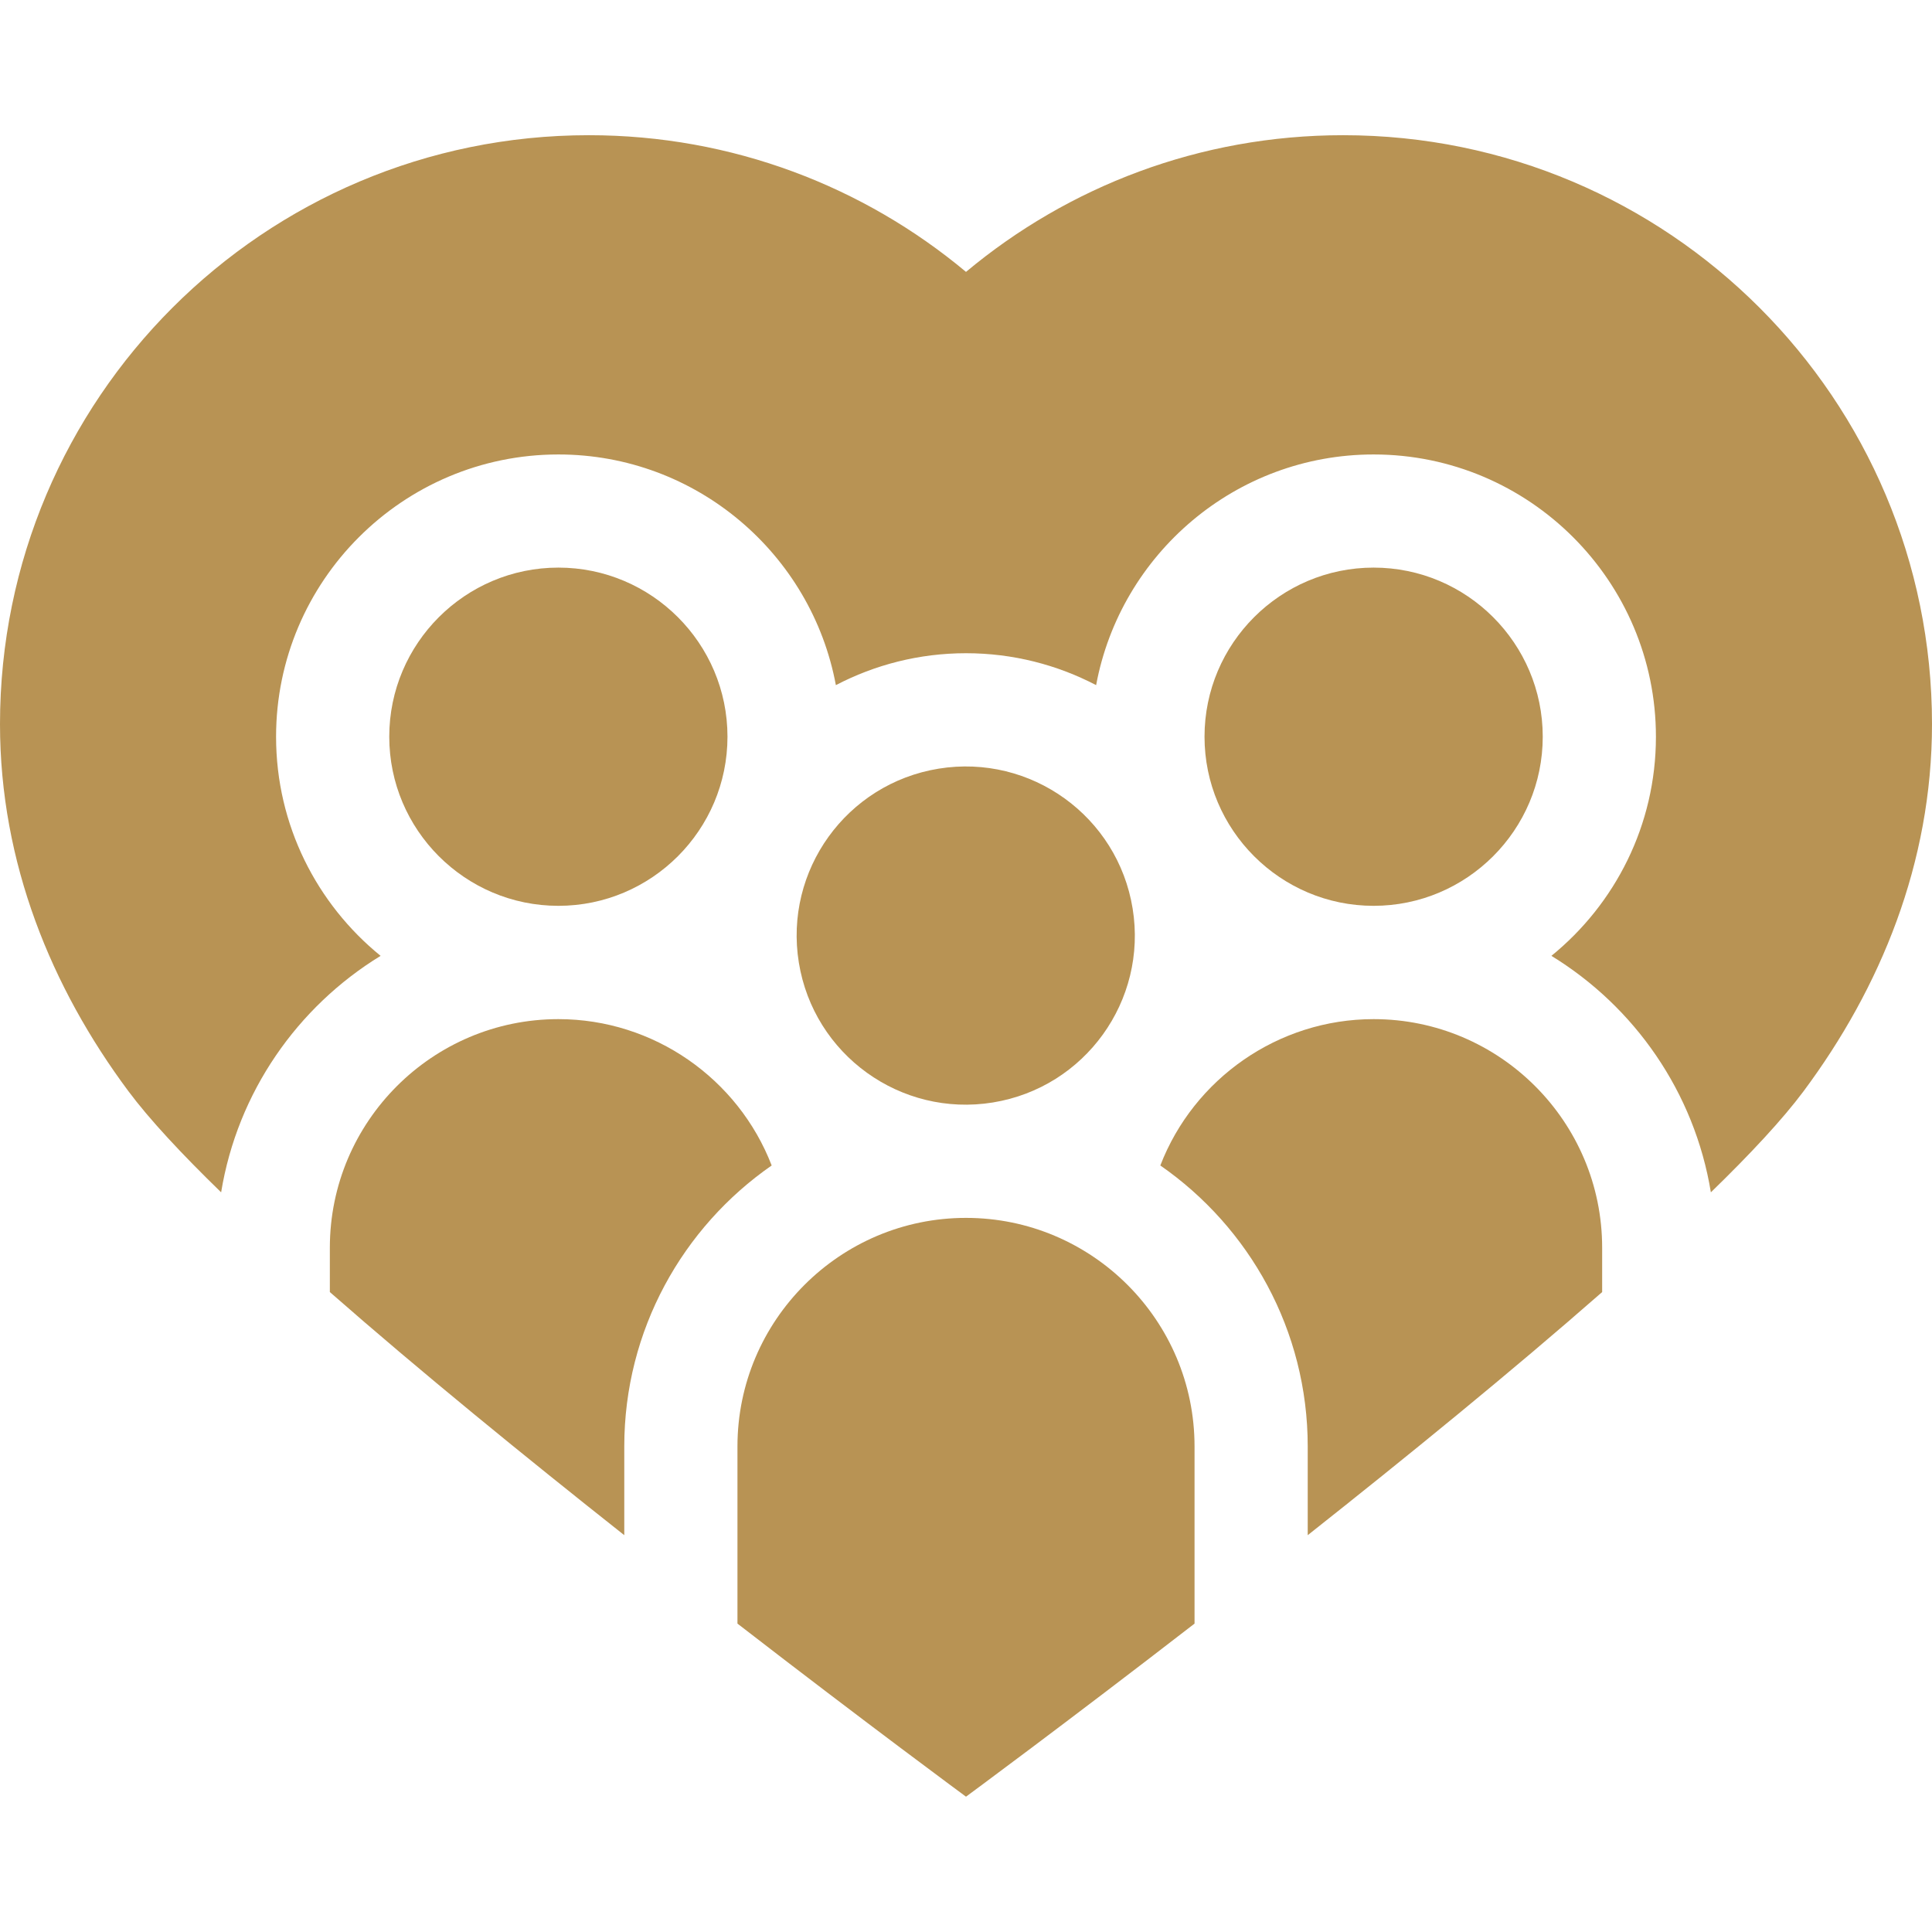 <svg xmlns="http://www.w3.org/2000/svg" width="48" height="48" viewBox="0 0 48 48" fill="none">
  <path d="M8.195 32.101C10.434 34.065 13.054 36.199 15.51 38.141V35.937C15.51 33.047 16.961 30.491 19.172 28.956C18.342 26.803 16.246 25.32 13.873 25.32C10.742 25.32 8.195 27.867 8.195 30.998V32.101Z" fill="#B89354"/>
  <path d="M48 17.99C48 9.91 41.45 3.359 33.37 3.359C29.805 3.359 26.538 4.636 24 6.755C21.462 4.636 18.195 3.359 14.63 3.359C6.55 3.359 0 9.91 0 17.99C0 21.439 1.279 24.543 3.19 27.11C3.709 27.807 4.508 28.665 5.494 29.623C5.9 27.139 7.387 25.014 9.456 23.748C7.873 22.461 6.859 20.5 6.859 18.305C6.859 14.437 10.005 11.291 13.873 11.291C17.302 11.291 20.162 13.765 20.767 17.022C21.735 16.517 22.834 16.229 24 16.229C25.166 16.229 26.265 16.517 27.233 17.022C27.838 13.765 30.698 11.291 34.127 11.291C37.995 11.291 41.141 14.437 41.141 18.305C41.141 20.5 40.127 22.461 38.544 23.748C40.613 25.014 42.1 27.139 42.506 29.623C43.492 28.666 44.291 27.807 44.81 27.11C46.721 24.543 48 21.439 48 17.99Z" fill="#B89354"/>
  <path d="M18.074 18.303C18.074 15.986 16.189 14.102 13.873 14.102C11.556 14.102 9.671 15.986 9.671 18.303C9.671 20.62 11.556 22.505 13.873 22.505C16.189 22.505 18.074 20.62 18.074 18.303Z" fill="#B89354"/>
  <path d="M39.805 32.101V30.998C39.805 27.867 37.258 25.32 34.127 25.32C31.754 25.32 29.658 26.803 28.828 28.956C31.039 30.491 32.49 33.047 32.49 35.937V38.141C34.946 36.199 37.566 34.065 39.805 32.101Z" fill="#B89354"/>
  <path d="M34.127 14.102C31.811 14.102 29.926 15.986 29.926 18.303C29.926 20.62 31.811 22.505 34.127 22.505C36.444 22.505 38.329 20.62 38.329 18.303C38.329 15.986 36.444 14.102 34.127 14.102Z" fill="#B89354"/>
  <path d="M29.678 40.338V35.936C29.678 32.805 27.131 30.258 24 30.258C20.869 30.258 18.322 32.805 18.322 35.936V40.338C21.558 42.84 24 44.638 24 44.638C24 44.638 26.442 42.84 29.678 40.338Z" fill="#B89354"/>
  <path d="M24.666 27.391C26.956 27.02 28.512 24.862 28.14 22.572C27.769 20.282 25.612 18.726 23.321 19.097C21.031 19.469 19.476 21.626 19.847 23.916C20.218 26.206 22.376 27.762 24.666 27.391Z" fill="#B89354"/>
</svg>